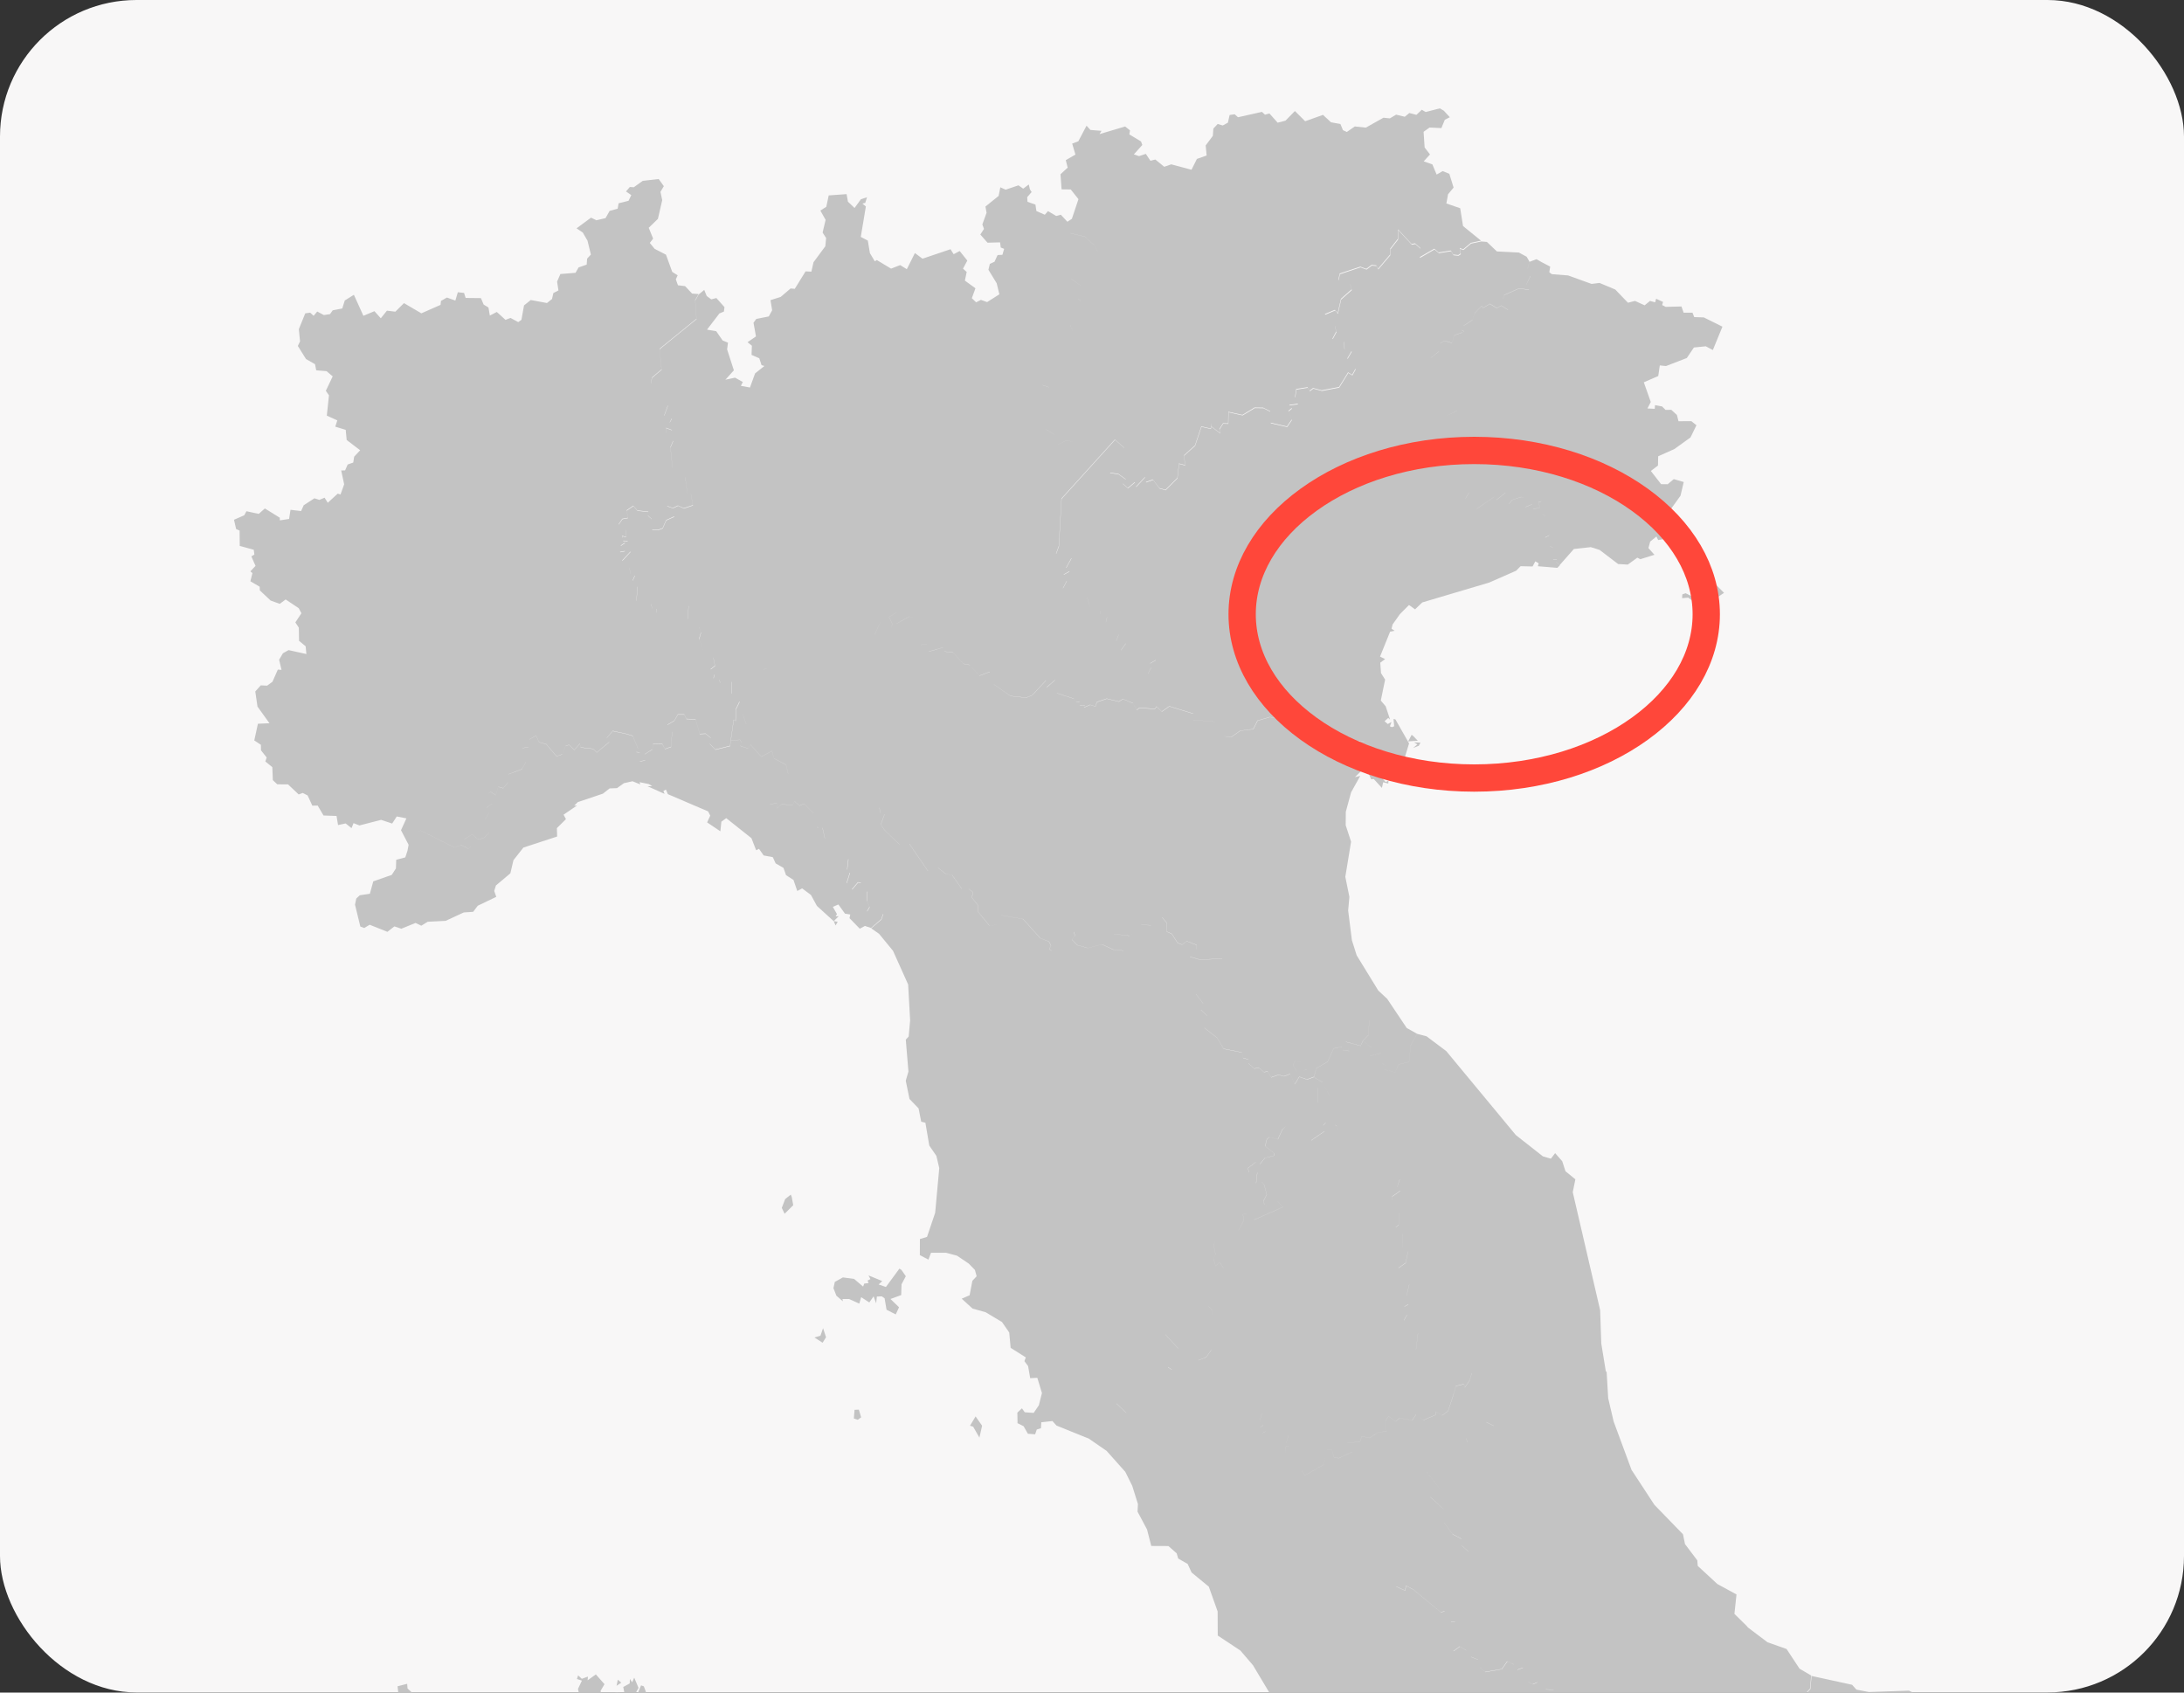 <svg width="80" height="62" viewBox="0 0 80 62" fill="none" xmlns="http://www.w3.org/2000/svg">
<rect x="0" y="0" width="80" height="62" fill="#333333" stroke="none"/>
<rect width="80" height="61.996" rx="5" fill="#F8F7F7"/>
<path d="M14.928 61.85L15.088 61.998L15.084 62.001H14.589L14.562 61.77L14.914 61.679L14.928 61.85ZM22.142 61.692L21.993 61.95L22.028 62.001H21.201L21.171 61.867L21.315 61.563L21.134 61.503L21.177 61.369L21.312 61.496L21.536 61.415L21.524 61.551L21.826 61.335L22.142 61.692ZM22.727 61.991L22.728 62.001H22.538L22.544 61.984L22.727 61.991ZM23.584 61.772L23.669 62.001H23.372L23.482 61.736L23.584 61.772ZM52.889 4.057L53.107 4.294L52.923 4.388L52.798 4.692L52.364 4.672L52.146 4.828L52.184 5.401L52.381 5.658L52.151 5.91L52.468 6.022L52.624 6.394L52.844 6.268L53.089 6.366L53.245 6.871L53.042 7.116L52.981 7.453L53.487 7.628L53.591 8.28L54.251 8.816L53.877 8.896L53.596 9.132L53.473 9.083L53.499 9.285L53.415 9.342L53.233 9.322L53.146 9.176L52.696 9.247L52.539 9.109L52.013 9.413L52.011 9.45L52.549 9.138L52.706 9.275L53.155 9.204L53.243 9.351L53.425 9.37L53.51 9.314L53.484 9.113L53.604 9.161L53.886 8.924L54.261 8.845L54.466 8.862L54.831 9.21L55.639 9.251L55.921 9.405L56.025 9.584L55.958 9.842L55.959 9.845L56.025 9.591L56.282 9.495L56.519 9.629L56.783 9.765L56.752 9.974L56.843 10.043L57.441 10.09L58.299 10.4L58.59 10.364L59.167 10.605L59.632 11.089L59.891 11.023L60.242 11.184L60.44 11.023L60.628 11.074L60.664 10.943L60.917 11.06L60.885 11.175L61.016 11.241L61.592 11.226L61.671 11.453H61.996L62.059 11.615L62.411 11.627L63.093 11.966L62.742 12.822L62.483 12.685L62.048 12.729L61.788 13.114L61.025 13.409L60.798 13.385L60.742 13.774L60.213 14.004L60.468 14.726L60.346 14.962L60.613 14.976L60.624 14.84L60.883 14.889L61.008 15.015L61.219 15.012L61.425 15.2L61.484 15.43L61.956 15.428L62.141 15.577L61.923 16.024L61.334 16.448L60.739 16.714L60.732 17.052L60.471 17.252L60.846 17.735L61.087 17.738L61.311 17.55L61.675 17.657L61.557 18.158L60.972 18.973L61.05 19.472L61.221 19.631L61.572 19.628L62.069 20.208L62.417 20.361L62.796 21.359L63.152 21.717L62.478 22.163L62.165 22.136L61.839 21.891L61.615 21.912L61.623 21.774L61.744 21.73L62.115 21.914L62.309 21.801L62.103 21.776L62.071 21.539L61.922 21.549L61.851 21.439L62.049 21.329L61.991 21.013L61.252 19.915L60.909 19.753L60.738 19.782L60.675 19.653L60.446 19.839L60.382 20.076L60.603 20.322L60.085 20.484L59.975 20.428L59.626 20.681L59.272 20.661L58.596 20.145L58.339 20.061L58.294 20.054L58.282 20.041L57.65 20.111L57.138 20.692L57.004 20.586V20.589L57.144 20.7L57.047 20.801L56.332 20.741L56.362 20.634L56.239 20.562L56.139 20.75L55.7 20.74L55.535 20.907L54.549 21.34L52.097 22.068L51.834 22.321L51.612 22.162L51.279 22.496L51.011 22.874L50.972 23.029L51.083 23.105L50.919 23.14L50.551 24.052L50.738 24.143L50.559 24.275L50.586 24.655L50.737 24.895L50.579 25.662L50.758 25.872L50.918 26.359L50.851 26.299L50.716 26.419L50.834 26.521L50.971 26.448L50.913 26.605L50.983 26.637L51.069 26.604L51.045 26.337L51.114 26.352L51.614 27.231L51.421 27.869L51.245 27.988L51.187 28.404L50.969 28.289L51.082 27.879L50.945 27.793L50.804 27.827L50.659 28.061L50.76 28.24L50.659 28.534L50.757 28.648L50.86 28.596L50.853 28.702L50.666 28.654L50.619 28.862L50.321 28.536L50.226 28.546L50.096 28.252L49.932 28.173L49.633 28.467L49.826 28.422L49.491 29.023L49.297 29.736L49.293 30.23L49.49 30.832L49.279 32.119L49.428 32.853L49.383 33.352L49.52 34.441L49.695 34.995L50.487 36.285L50.812 36.587L51.529 37.657L51.907 37.868L51.671 38.293L51.613 38.9L51.228 38.989L51.105 39.284L50.694 39.167V39.168L51.105 39.285L51.229 38.991L51.614 38.902L51.672 38.295L51.908 37.87L52.252 37.959L52.977 38.503L55.526 41.579L56.519 42.36L56.81 42.443L56.965 42.24L57.225 42.538L57.343 42.903L57.706 43.199L57.61 43.67L58.613 47.991L58.655 49.212L58.82 50.225L58.852 50.263L58.908 51.218L59.108 52.071L59.763 53.842L60.6 55.122L61.648 56.202L61.722 56.562L62.172 57.157L62.189 57.361L62.907 58.024L63.608 58.406L63.532 59.118L63.971 59.549L64.027 59.616L64.745 60.158L65.442 60.404L65.917 61.125L66.344 61.375L66.302 61.856L66.167 62.001H46.496L45.896 60.998L45.436 60.461L44.606 59.911L44.602 59.029L44.279 58.121L43.647 57.601L43.504 57.289L43.157 57.09L43.102 56.9L42.799 56.633L42.171 56.63L42.016 56.025L41.668 55.373L41.683 55.095L41.473 54.425L41.219 53.914L40.535 53.147L39.862 52.683L39.859 52.688L38.699 52.219L38.551 52.054L38.143 52.099L38.13 52.317L37.976 52.365L37.917 52.539L37.652 52.52L37.494 52.242L37.272 52.132L37.266 51.745L37.434 51.588L37.537 51.733L37.863 51.756L38.053 51.477L38.167 51.029L37.997 50.47L37.736 50.483L37.659 50.041L37.524 49.86L37.576 49.723L37.02 49.372L36.968 48.81L36.702 48.426L36.104 48.068L35.626 47.935L35.227 47.572L35.517 47.447L35.618 46.918L35.774 46.75L35.712 46.52L35.484 46.285L35.056 45.997L34.652 45.889L34.103 45.891L34.008 46.141L33.694 45.976L33.696 45.388L33.957 45.308L34.255 44.427L34.405 42.79L34.3 42.341L34.04 41.963L33.897 41.127L33.744 41.089L33.648 40.602L33.315 40.256L33.178 39.588L33.276 39.251L33.179 38.083L33.285 37.968L33.338 37.377L33.265 36.062L32.711 34.829L32.199 34.205L31.912 34.006L32.288 33.685L32.357 33.489L32.346 33.48L32.28 33.67L31.905 33.993L31.683 33.918L31.493 34.019L31.118 33.633L31.145 33.499L30.952 33.468L30.71 33.132L30.507 33.219L30.658 33.484L30.61 33.565L30.721 33.562L30.539 33.743L29.924 33.185L29.705 32.783L29.383 32.542L29.204 32.638L29.066 32.234L28.793 32.058L28.699 31.791L28.412 31.627L28.309 31.399L27.972 31.335L27.802 31.093L27.698 31.146L27.526 30.704L26.603 29.97L26.424 30.098L26.387 30.452L25.902 30.125L26.016 29.877L25.938 29.722L24.464 29.091L24.393 28.922L24.3 28.973L24.343 29.08L23.718 28.8L23.89 28.795L23.766 28.721L23.427 28.652L23.455 28.734L23.169 28.618L22.854 28.689L22.601 28.87L22.331 28.88L22.086 29.072L21.165 29.382L21.032 29.512L21.136 29.507L20.644 29.842L20.731 30.006L20.399 30.335L20.408 30.642L19.171 31.048L18.808 31.509L18.695 31.99L18.166 32.435L18.103 32.637L18.179 32.852L17.5 33.178L17.332 33.401L16.989 33.423L16.325 33.731L15.667 33.765L15.432 33.909L15.221 33.808L14.7 34.02L14.446 33.935L14.191 34.134L13.541 33.874L13.341 33.994L13.199 33.94L13.004 33.138L13.05 32.915L13.179 32.794L13.548 32.739L13.673 32.285L14.35 32.048L14.503 31.81L14.513 31.495L14.846 31.407L14.927 31.161L14.967 30.945L14.689 30.411L14.887 29.977L14.533 29.908L14.365 30.167L13.959 30.032L13.166 30.237L12.951 30.152L12.876 30.335L12.661 30.163L12.383 30.223L12.327 29.889L11.85 29.872L11.637 29.509L11.441 29.512L11.269 29.139L11.09 29.046L10.941 29.101L10.55 28.732L10.156 28.73L9.994 28.577L9.975 28.101L9.719 27.893L9.768 27.747L9.56 27.484L9.557 27.283L9.314 27.122L9.448 26.511L9.871 26.493L9.432 25.883L9.351 25.329L9.552 25.105L9.785 25.116L9.98 24.974L10.177 24.528L10.312 24.538L10.224 24.166L10.364 23.929L10.571 23.814L11.223 23.958L11.196 23.674L10.954 23.474L10.946 22.991L10.819 22.799L11.041 22.464L10.942 22.278L10.464 21.959L10.248 22.119L9.914 21.999L9.517 21.626L9.513 21.493L9.172 21.292L9.247 20.993L9.171 20.93L9.36 20.729L9.207 20.38L9.318 20.314L9.295 20.138L8.782 19.997L8.776 19.436L8.649 19.378L8.571 19.039L8.946 18.876L9.027 18.727L9.478 18.824L9.702 18.625L10.25 18.965L10.249 19.061L10.589 19.01L10.641 18.675L11.03 18.72L11.124 18.509L11.517 18.253L11.698 18.311L11.89 18.231L12.006 18.417L12.371 18.082L12.473 18.113L12.607 17.741L12.498 17.234L12.642 17.23L12.735 17.015L12.94 16.943L12.973 16.729L13.192 16.493L12.699 16.117L12.664 15.746L12.281 15.629L12.356 15.398L11.971 15.225L12.05 14.481L11.935 14.315L12.187 13.787L11.961 13.596L11.583 13.565L11.54 13.341L11.209 13.152L10.91 12.672L10.99 12.505L10.946 12.058L11.182 11.477L11.361 11.453L11.489 11.568L11.62 11.411L11.864 11.541L12.089 11.506L12.187 11.367L12.537 11.3L12.629 11.007L12.963 10.798L13.311 11.568L13.715 11.399L13.949 11.659L14.174 11.379L14.481 11.417L14.798 11.104L15.435 11.477L16.137 11.168L16.153 11.023L16.37 10.899L16.68 11.01L16.77 10.705L16.999 10.73L17.056 10.914L17.617 10.92L17.716 11.156L17.893 11.264L17.943 11.56L18.198 11.427L18.517 11.717L18.7 11.646L18.982 11.799L19.1 11.716L19.195 11.188L19.441 10.99L20.035 11.1L20.22 10.953L20.27 10.734L20.456 10.639L20.406 10.316L20.527 10.038L21.082 9.993L21.193 9.797L21.49 9.693L21.506 9.474L21.644 9.324L21.52 8.815L21.348 8.519L21.12 8.364L21.649 7.973L21.847 8.068L22.181 7.99L22.33 7.726L22.625 7.644L22.659 7.447L23.023 7.355L23.124 7.147L22.93 7.013L23.07 6.85L23.216 6.859L23.544 6.624L24.128 6.557L24.316 6.82L24.193 7.028L24.257 7.332L24.1 8.016L23.763 8.345L23.924 8.741L23.803 8.898L23.979 9.115L24.395 9.329L24.624 9.96L24.823 10.085L24.755 10.232L24.834 10.45L25.095 10.481L25.351 10.753L25.59 10.771L25.464 10.991L25.509 11.678L24.158 12.777L24.232 13.529L23.882 13.826L23.841 14.044L23.843 14.054L23.886 13.842L24.236 13.545L24.161 12.794L25.512 11.694L25.467 11.008L25.593 10.787L25.796 10.62L25.887 10.843L26.054 10.966L26.241 10.917L26.538 11.251L26.517 11.413L26.352 11.482L25.898 12.075L26.235 12.132L26.47 12.472L26.666 12.552L26.634 12.798L26.882 13.565L26.572 13.909L26.925 13.834L27.21 13.994L27.138 14.133L27.471 14.195L27.659 13.678L28 13.406L27.896 13.376L27.813 13.124L27.529 13L27.542 12.664L27.382 12.535L27.691 12.324L27.601 11.822L27.702 11.683L28.161 11.591L28.284 11.366L28.223 10.995L28.597 10.876L28.959 10.567L29.113 10.58L29.508 9.94L29.721 9.951L29.799 9.606L30.231 9.021L30.261 8.719L30.132 8.519L30.242 8.054L30.05 7.713L30.267 7.576L30.356 7.158L31.011 7.111L31.06 7.387L31.302 7.619L31.536 7.297L31.759 7.226L31.693 7.434L31.589 7.456L31.717 7.563L31.53 8.678L31.788 8.812L31.865 9.272L32.044 9.571L32.118 9.526L32.639 9.84L32.974 9.711L33.217 9.861L33.513 9.269L33.792 9.476L34.818 9.129L34.932 9.311L35.154 9.195L35.433 9.545L35.275 9.841L35.41 9.962L35.344 10.279L35.731 10.56L35.598 10.923L35.756 11.074L35.93 10.985L36.158 11.065L36.607 10.781L36.508 10.375L36.206 9.882L36.258 9.666L36.428 9.589L36.542 9.342L36.718 9.334L36.782 9.116L36.657 9.067L36.633 8.878L36.173 8.89L35.909 8.591L36.043 8.386L35.984 8.22L36.138 7.794L36.097 7.565L36.58 7.176L36.642 6.861L36.837 6.948L37.306 6.789L37.48 6.911L37.684 6.758L37.726 6.938L37.789 7.033L37.626 7.224L37.638 7.393L37.928 7.494L37.963 7.73L38.271 7.866L38.388 7.733L38.689 7.911L38.858 7.865L39.1 8.124L39.156 8.345L39.1 8.122L39.263 8.015L39.504 7.295L39.221 6.94L38.886 6.936L38.846 6.384L39.109 6.14L39.04 5.867L39.393 5.662L39.274 5.26L39.499 5.176L39.8 4.604L39.941 4.76L40.348 4.793L40.275 4.913L41.214 4.633L41.392 4.775L41.368 4.923L41.796 5.182L41.843 5.31L41.533 5.656L41.721 5.719L41.972 5.636L42.14 5.889L42.32 5.843L42.645 6.109L42.903 6.02L43.645 6.218L43.843 5.821L44.199 5.696L44.164 5.327L44.426 4.977L44.446 4.71L44.604 4.541L44.789 4.596L44.978 4.494L45.041 4.212L45.228 4.186L45.347 4.295L46.226 4.098L46.336 4.201L46.5 4.156L46.8 4.494L47.087 4.42L47.433 4.067L47.808 4.441L48.461 4.208L48.756 4.48L49.099 4.542L49.193 4.769L49.335 4.834L49.627 4.632L50.03 4.675L50.676 4.312L50.91 4.336L51.14 4.2L51.457 4.277L51.625 4.139L51.883 4.207L52.08 4.021L52.224 4.103L52.742 3.969L52.889 4.057ZM67.843 61.715L68 61.892L68.456 61.98L69.924 61.93L70.079 62.001H66.195L66.316 61.872L66.358 61.391L67.843 61.715ZM23.389 61.829L23.302 61.987L22.867 61.989L22.83 61.796L23.067 61.665L23.073 61.501L23.156 61.625L23.232 61.453L23.389 61.829ZM56.631 61.888L56.912 61.902L56.908 61.895L56.622 61.88L56.508 61.785L56.631 61.888ZM22.757 61.638L22.584 61.752L22.631 61.527L22.757 61.638ZM55.973 61.613L56.156 61.701L56.315 61.627L56.308 61.621L56.145 61.693L55.971 61.609L55.973 61.613ZM55.008 61.136L54.396 61.243L54.212 61.081L54.213 61.084L54.405 61.252L55.016 61.144L55.217 60.862L55.454 60.97L55.451 60.965L55.206 60.855L55.008 61.136ZM55.582 61.159L55.588 61.169L55.788 61.094L55.785 61.084L55.582 61.159ZM53.891 60.699L54.139 60.8L54.138 60.794L53.885 60.69L53.891 60.699ZM53.244 60.472L53.246 60.485L53.476 60.317L53.709 60.457L53.703 60.449L53.469 60.309L53.244 60.472ZM51.468 58.258L51.142 58.112L51.146 58.122L51.475 58.269L51.506 58.088L51.782 58.238L52.782 59.062L52.919 59.028L53.153 59.404L53.3 59.399L53.297 59.391L53.147 59.395L52.913 59.019L52.775 59.053L51.775 58.227L51.499 58.078L51.468 58.258ZM46.568 58.587L46.539 58.594L46.541 58.595L46.571 58.588L46.572 58.579L46.568 58.587ZM46.496 58.582L46.503 58.58H46.495L46.496 58.582ZM53.55 56.625L53.79 56.836H53.796L53.549 56.618L53.55 56.625ZM52.898 55.777L53.213 56.205L53.538 56.377V56.37L53.208 56.194L52.897 55.773L52.898 55.777ZM52.394 54.84L52.872 55.277V55.273L52.397 54.837L52.394 54.84ZM52.256 53.911L52.738 54.535H52.739L52.256 53.91V53.911ZM48.491 53.648L47.795 54.043L47.692 53.878V53.88L47.795 54.045L48.491 53.65L48.608 53.089L48.781 53.103L48.868 53.395L49.043 53.414L49.516 53.193L49.514 53.19L49.042 53.411L48.869 53.392L48.781 53.102L48.608 53.088L48.491 53.648ZM47.107 52.977L47.06 53.277L47.109 52.978L47.212 52.96L47.211 52.959L47.107 52.977ZM53.833 50.56L53.659 50.817L53.621 50.696L53.328 50.768L53.248 51.054L53.042 51.688L52.822 51.845L52.603 51.716L52.579 51.828L52.138 52.018L51.866 51.815L51.73 52.022L51.264 51.944L51.13 52.068L50.862 51.879L50.753 52.037L50.786 52.423L50.471 52.475L50.169 52.671L49.877 52.611L49.823 52.802L49.363 52.862L49.364 52.864L49.824 52.805L49.878 52.614L50.17 52.674L50.471 52.477L50.787 52.426L50.754 52.04L50.863 51.882L51.132 52.071L51.268 51.947L51.734 52.025L51.87 51.818L52.142 52.022L52.583 51.832L52.607 51.72L52.826 51.849L53.046 51.691L53.25 51.062H53.249L53.329 50.776L53.622 50.705L53.66 50.826L53.834 50.569L53.91 50.31L53.908 50.302L53.833 50.56ZM47.119 52.843L47.12 52.844L47.197 52.579L47.195 52.578L47.119 52.843ZM53.757 52.833L53.76 52.831L53.702 52.688L53.699 52.688L53.757 52.833ZM35.974 52.225L35.876 52.66L35.647 52.261L35.532 52.224L35.736 51.885L35.974 52.225ZM46.243 52.491H46.249L46.353 52.442L46.35 52.44L46.243 52.491ZM46.151 52.289L46.153 52.29L46.274 52.211L46.271 52.208L46.151 52.289ZM54.447 52.099L54.71 52.23L54.713 52.225L54.441 52.089L54.447 52.099ZM46.143 52.062L46.144 52.062L46.218 51.784L46.216 51.782L46.143 52.062ZM31.544 51.918L31.419 52.008L31.277 51.96L31.302 51.643L31.46 51.636L31.544 51.918ZM40.899 51.42L41.252 51.754L41.253 51.748L40.903 51.415L40.899 51.42ZM42.784 50.085L42.919 50.174L42.92 50.166L42.783 50.074L42.784 50.085ZM44.181 49.714L43.892 49.824L43.894 49.829L44.183 49.72L44.372 49.453L44.368 49.449L44.181 49.714ZM51.868 49.427L51.871 49.424L51.941 48.845L51.938 48.844L51.868 49.427ZM42.683 48.885L43.154 49.393L43.157 49.389L42.685 48.881L42.683 48.885ZM30.258 48.984L30.132 49.185L29.834 48.994L30.054 48.928L30.149 48.652L30.258 48.984ZM51.423 48.365L51.428 48.369L51.538 48.17L51.535 48.161L51.423 48.365ZM44.261 47.849L44.4 47.982L44.383 48.247L44.401 47.98L44.261 47.846V47.849ZM33.02 46.517L33.18 46.75L33.023 47.044L33.011 47.44L32.618 47.583L32.932 47.886L32.812 48.148L32.474 47.977L32.403 47.558L32.3 47.486L32.12 47.494L32.093 47.74L31.999 47.486L31.843 47.71L31.545 47.517L31.476 47.752L31.101 47.584L30.859 47.585L30.875 47.667L30.638 47.465L30.529 47.187L30.579 46.958L30.874 46.793L31.285 46.847L31.616 47.129L31.658 47.018L31.818 47L31.779 46.909L31.883 46.855L31.813 46.719L32.316 46.926L32.185 47.051L32.451 47.143L32.945 46.471L33.02 46.517ZM51.444 47.855L51.446 47.863L51.585 47.788L51.583 47.778L51.444 47.855ZM51.522 47.454L51.523 47.463L51.62 47.065L51.618 47.055L51.522 47.454ZM44.452 45.58L44.524 45.956L44.45 46.127L44.529 46.373L44.673 46.238L44.825 46.463L44.826 46.462L44.674 46.235L44.529 46.37L44.452 46.124L44.526 45.953L44.454 45.579L44.524 45.447L44.452 45.58ZM51.49 46.256L51.223 46.446L51.225 46.454L51.492 46.266L51.576 45.845L51.572 45.842L51.49 46.256ZM51.389 45.704L51.39 45.705L51.371 45.2L51.369 45.198L51.389 45.704ZM45.523 44.486L45.566 44.691L45.363 45.067H45.365L45.569 44.691L45.526 44.487L45.651 44.453L45.649 44.451L45.523 44.486ZM51.233 44.865L51.129 44.953L51.133 44.958L51.234 44.874L51.244 44.441L51.241 44.438L51.233 44.865ZM46.799 44.002L46.989 44.217L45.938 44.679L45.942 44.682L46.993 44.219L46.8 44.001L46.799 44.002ZM29.001 43.844L29.056 44.148L28.74 44.461L28.637 44.246L28.761 43.922L28.967 43.76L29.001 43.844ZM46.305 43.399L46.4 43.756L46.277 43.992L46.315 44.133L46.617 44.305L46.319 44.135L46.283 43.995L46.405 43.759L46.31 43.401L46.23 43.3H46.227L46.305 43.399ZM50.993 43.826L50.981 43.95L50.983 43.954L50.994 43.836L51.291 43.629L51.285 43.621L50.993 43.826ZM51.178 43.477L51.18 43.48L51.277 43.201L51.272 43.199L51.178 43.477ZM46.008 43.345L46.014 43.343L46.057 42.957L46.05 42.956L46.008 43.345ZM45.713 42.785L45.738 42.938H45.744L45.719 42.788L46.003 42.572L45.997 42.569L45.713 42.785ZM46.972 41.372L46.804 41.732L46.494 41.657L46.402 41.727L46.339 41.98L46.681 42.254L46.655 42.333L46.329 42.418L46.146 42.642L46.153 42.645L46.336 42.42L46.662 42.336L46.688 42.257L46.346 41.982L46.409 41.73L46.501 41.66L46.811 41.735L46.979 41.374L47.1 41.25L46.972 41.372ZM48.471 41.219L48.508 41.44L48.028 41.769L48.033 41.775L48.51 41.449L48.472 41.228L48.562 41.126L48.553 41.125L48.471 41.219ZM48.981 41.369L48.984 41.371L48.994 41.353L48.981 41.369ZM48.914 41.215L48.988 41.265L48.919 41.209L48.914 41.215ZM48.26 39.857L48.265 40.395H48.268L48.263 39.846L48.26 39.857ZM48.852 38.405L48.631 38.889L48.211 39.137L48.133 39.448L48.129 39.443L47.874 39.537L47.59 39.438L47.428 39.707L47.256 39.336L47.031 39.421L46.832 39.366L46.564 39.459L46.433 39.249L46.295 39.266L46.105 39.102L45.943 39.14L45.733 38.951L45.734 38.959L45.946 39.148L46.108 39.11L46.298 39.274L46.436 39.259L46.567 39.468L46.835 39.375L47.035 39.43L47.26 39.345L47.431 39.717L47.594 39.447L47.879 39.548L48.135 39.454L48.156 39.477L48.446 39.65L48.702 40.142L48.704 40.143L48.442 39.643L48.152 39.47L48.136 39.452L48.213 39.14L48.633 38.893L48.854 38.408L49.155 38.337V38.334L48.852 38.405ZM47.365 39.025L47.527 39.288V39.287L47.367 39.025L47.43 38.868L47.763 38.922L47.429 38.867L47.365 39.025ZM47.641 39.249L47.865 39.173L47.864 39.171L47.641 39.249ZM50.636 38.958L50.742 39.02H50.743L50.636 38.956L50.636 38.958ZM44.118 37.654L44.588 38.025L44.822 38.422L45.489 38.556L45.535 38.757L45.723 38.812V38.804L45.534 38.748L45.487 38.548L44.822 38.414L44.588 38.019L44.119 37.648L44.118 37.654ZM50.176 38.679V38.681L50.592 38.576V38.574L50.176 38.679ZM50.121 37.918L49.923 38.12L49.838 38.308L49.299 38.16L49.3 38.167H49.3L49.419 38.498L49.187 38.461L49.188 38.465L49.421 38.502L49.3 38.167L49.84 38.313L49.926 38.126L50.221 38.368L50.222 38.367L49.925 38.124L50.123 37.922L50.159 37.367H50.157L50.121 37.918ZM43.989 36.996L44.221 37.211L44.223 37.207L43.991 36.99L43.989 36.996ZM43.806 36.413L44.07 36.761L44.072 36.758L43.807 36.408L43.806 36.413ZM43.583 35.047L43.957 35.158L44.765 35.119L44.767 35.112L43.957 35.151L43.588 35.041L43.583 35.047ZM36.68 33.526L37.475 33.669L38.1 34.366L38.417 34.491L38.495 34.64L38.428 34.77L38.516 34.829L38.52 34.825L38.434 34.768L38.501 34.636L38.424 34.488L38.107 34.365L37.481 33.667L36.683 33.524L36.68 33.526ZM39.335 34.142L39.373 34.282L39.261 34.42L39.459 34.622L39.848 34.73L40.361 34.593L40.785 34.791L41.154 34.824L41.153 34.819L40.791 34.787L40.366 34.589L39.854 34.727L39.465 34.619L39.266 34.417L39.379 34.278L39.342 34.137L39.335 34.142ZM42.567 33.601L42.731 33.807L42.733 34.128L42.925 34.215L43.131 34.54L43.3 34.605L43.469 34.481L43.831 34.617L43.836 34.768L43.839 34.766L43.834 34.61L43.471 34.475L43.301 34.598L43.135 34.533L42.929 34.208L42.738 34.122L42.737 33.802L42.572 33.598L42.567 33.601ZM41.377 34.277L40.8 34.21L40.799 34.213L41.372 34.281L41.609 34.12L41.377 34.277ZM35.636 32.681L35.598 32.881L35.813 33.152V33.384L36.238 33.905L36.487 33.881V33.88L36.244 33.904L35.819 33.384V33.152L35.604 32.881L35.642 32.68L35.481 32.556H35.475L35.636 32.681ZM30.686 33.765L30.607 33.9L30.54 33.742L30.686 33.765ZM41.8 33.878L42.161 33.895L42.165 33.891L41.803 33.874L41.8 33.878ZM31.745 32.995L31.849 33.219L31.752 33.387L31.778 33.369L31.858 33.233L31.754 33.01L31.778 32.661L31.767 32.659L31.745 32.995ZM31.201 32.578L31.221 32.58L31.432 32.333L31.542 32.341L31.523 32.323L31.423 32.316L31.201 32.578ZM34.356 31.785L34.643 32.013L34.872 32.052L35.229 32.56L35.234 32.56L34.878 32.052L34.649 32.012L34.361 31.784L34.356 31.785ZM31.006 32.352L31.023 32.341L31.137 31.98L31.126 31.966L31.006 32.352ZM33.987 31.905L33.991 31.903L33.315 30.912H33.309L33.987 31.905ZM31.027 31.844L31.036 31.855L31.08 31.482L31.068 31.476L31.027 31.844ZM15.221 30.495L15.41 30.425L16.639 31.045L16.894 30.954L17.161 31.098L17.162 31.095L16.895 30.951L16.641 31.043L15.411 30.424L15.221 30.495ZM17.172 31.084L17.24 31.001L17.239 30.999L17.172 31.084ZM32.263 30.198L32.397 30.407L32.947 30.932L32.951 30.931L32.403 30.408L32.268 30.2L32.403 29.829L32.398 29.827L32.263 30.198ZM17.715 30.702L17.5 30.742L17.302 30.56L17.005 30.739L17.008 30.741L17.302 30.562L17.5 30.745L17.715 30.705L17.918 30.507V30.503L17.715 30.702ZM30.212 30.708L30.218 30.715L30.133 30.326L30.126 30.325L30.212 30.708ZM29.928 30.304L29.929 30.308H29.999L29.937 30.3L29.928 30.304ZM29.033 29.483L28.628 29.461L28.468 29.605L28.456 29.429L28.212 29.448L28.21 29.453L28.456 29.433L28.467 29.609L28.627 29.466L29.032 29.487L29.104 29.355L29.289 29.514L29.454 29.442L29.799 29.792L29.925 30.296L29.798 29.788L29.454 29.438L29.288 29.509L29.105 29.351L29.033 29.483ZM17.772 30.001L17.773 30.002L17.915 29.771L17.914 29.77L17.772 30.001ZM32.252 29.771L32.257 29.773L32.213 29.584L32.208 29.581L32.252 29.771ZM17.817 29.588L17.818 29.59L18.022 29.44L18.02 29.439L17.817 29.588ZM18.433 28.869L18.252 28.817L18.16 29.129L17.965 29.002L17.892 29.071L17.891 29.073L17.964 29.006L18.16 29.133L18.251 28.823L18.432 28.875L18.609 28.662V28.657L18.433 28.869ZM19.117 28.173L18.621 28.359L18.62 28.364L19.116 28.181L19.266 27.915L19.265 27.911L19.117 28.173ZM27.404 27.417L27.111 27.319L27.109 27.323L27.403 27.421L27.49 27.277L27.887 27.72L28.276 27.512L28.352 27.782L28.792 28.016L28.868 28.339L28.87 28.335L28.793 28.012L28.352 27.778L28.277 27.508L27.887 27.715L27.491 27.273L27.404 27.417ZM50.011 28.086L50.276 28.201V28.197L50.008 28.082L50.011 28.086ZM23.44 27.888V27.898L23.633 27.858L23.632 27.848L23.44 27.888ZM19.387 27.087L19.386 27.092L19.636 26.946L19.743 27.191L20.005 27.26L20.389 27.709L20.593 27.635L20.722 27.326L20.847 27.288L21.036 27.475L21.237 27.25L21.268 27.383L21.731 27.436L21.858 27.568L22.319 27.186L22.314 27.18L21.858 27.56L21.731 27.428L21.267 27.374L21.237 27.241L21.036 27.466L20.847 27.281L20.724 27.318L20.596 27.627L20.391 27.702L20.006 27.253L19.744 27.185L19.637 26.94L19.387 27.087ZM24.582 27.352L24.357 27.434L24.259 27.241L23.924 27.234L23.896 27.449L23.614 27.624V27.632L23.895 27.46L23.925 27.245L24.259 27.253L24.36 27.444L24.584 27.364L24.623 26.814L24.619 26.809L24.582 27.352ZM23.309 27.555L23.432 27.566V27.559L23.314 27.544L23.309 27.555ZM26.951 25.977L26.941 26.401L26.874 26.363L26.766 27.105L26.743 27.317L26.204 27.454L26.002 27.245L26.001 27.254L26.208 27.467L26.746 27.332L26.77 27.117L27.104 27.104L27.175 27.206L27.177 27.204L27.106 27.1L26.772 27.113L26.88 26.371L26.946 26.41H26.95L26.96 25.989L27.095 25.712L27.084 25.7L26.951 25.977ZM22.225 27.026L22.228 27.031L22.445 26.782L22.952 26.891L23.179 26.961L23.369 27.422L23.371 27.419L23.178 26.95L22.951 26.881L22.445 26.771L22.225 27.026ZM19.142 27.4L19.143 27.405L19.349 27.371V27.364L19.142 27.4ZM52.031 27.203L51.971 27.317L51.761 27.4L51.919 27.268L51.798 27.193L52.031 27.203ZM49.576 27.287L49.275 27.216L49.279 27.223L49.585 27.295L49.823 27.139L49.972 27.16L49.969 27.154L49.814 27.132L49.576 27.287ZM48.946 27.15L48.952 27.16L49.181 27.052L49.178 27.044L48.946 27.15ZM51.782 26.975L51.933 27.133L51.581 27.157L51.709 26.916L51.782 26.975ZM24.701 26.394L24.448 26.543L24.454 26.553L24.702 26.406L24.831 26.178L25.067 26.179L25.148 26.344L25.481 26.357L25.636 26.894L25.849 26.883L26.036 27.035L26.038 27.026L25.846 26.87L25.634 26.881L25.479 26.345L25.146 26.331L25.065 26.166H24.828L24.701 26.394ZM46.059 26.396L45.904 26.704L45.426 26.765L45.096 26.997L44.915 26.987L44.823 26.939L44.824 26.94L44.921 26.993L45.101 27.003L45.434 26.77L45.912 26.711L46.067 26.403L46.517 26.27L47.417 26.42L47.752 26.355L48.683 26.657L48.681 26.652L47.742 26.348L47.409 26.413L46.51 26.263L46.059 26.396ZM27.202 26.14L27.332 26.526L27.334 26.525L27.202 26.135V26.14ZM43.7 26.37L44.525 26.441L44.521 26.439L43.7 26.367V26.37ZM40.178 25.711L40.12 25.875L39.93 25.814L39.712 25.906L39.706 25.92L39.935 25.821L40.125 25.883L40.183 25.721L40.543 25.599L40.985 25.705L41.136 25.61L41.504 25.763L41.644 26.016L41.738 25.934L42.303 25.975L42.37 25.886L42.559 26.072L42.835 25.877L43.702 26.146H43.703L43.702 26.136L42.831 25.866L42.555 26.061L42.366 25.875L42.3 25.963L41.733 25.922L41.64 26.005L41.499 25.753L41.132 25.602L40.981 25.695L40.538 25.589L40.178 25.711ZM39.55 25.835L39.738 25.839L39.742 25.832L39.55 25.827V25.835ZM38.718 25.394L39.336 25.596L39.425 25.727L39.55 25.724L39.551 25.716L39.421 25.72L39.331 25.588L38.717 25.388L38.718 25.394ZM37.808 25.464L37.581 25.554L37.011 25.491L36.405 25.066L36.407 25.071L37.014 25.498L37.585 25.561L37.811 25.47L38.309 24.936L38.308 24.926L37.808 25.464ZM26.793 24.98L26.795 25.404L26.804 25.415L26.802 24.979L26.793 24.98ZM38.341 25.168L38.343 25.179L38.643 24.92L38.642 24.91L38.341 25.168ZM26.384 25.016L26.389 25.015L26.347 24.903L26.341 24.901L26.384 25.016ZM26.132 24.841L26.141 24.843L26.177 24.72L26.169 24.708L26.132 24.841ZM34.593 23.866L34.914 23.907L35.293 24.319L35.522 24.36L35.879 24.754L36.258 24.613L36.257 24.606L35.875 24.748L35.518 24.354L35.289 24.312L34.91 23.9L34.592 23.861L34.593 23.866ZM42.047 24.676L42.05 24.678L42.168 24.462L42.166 24.455L42.047 24.676ZM27.975 24.52L27.977 24.523L28.088 24.481L28.087 24.48L27.975 24.52ZM26.186 24.383L26.029 24.51L26.038 24.521L26.194 24.396L26.134 24.092L26.129 24.091L26.186 24.383ZM42.131 24.296L42.133 24.305L42.337 24.185L42.328 24.18L42.131 24.296ZM34.023 23.867L34.025 23.873L34.535 23.719L34.534 23.715L34.023 23.867ZM41.058 23.819L41.062 23.823L41.239 23.575L41.234 23.57L41.058 23.819ZM25.675 23.164L25.602 23.411L25.768 23.817L25.769 23.819L25.609 23.426L25.681 23.179L25.605 22.974L25.602 22.97L25.675 23.164ZM33.726 23.616V23.619L33.945 23.602V23.6L33.726 23.616ZM40.886 23.477L40.89 23.477L40.979 23.245L40.977 23.24L40.886 23.477ZM32.041 23.24L32.042 23.244L32.245 22.797H32.244L32.041 23.24ZM32.56 22.602L32.688 22.859L32.636 23.024L32.501 23.061L32.502 23.061L32.636 23.024L32.691 22.859L32.563 22.602L32.852 22.43L32.851 22.429L32.56 22.602ZM32.844 22.842L32.843 22.846L33.305 22.587L33.428 22.619V22.618L33.303 22.585L32.844 22.842ZM40.508 22.787L40.511 22.789L40.553 22.609L40.549 22.607L40.508 22.787ZM25.192 22.662L25.197 22.672L25.225 22.203L25.22 22.202L25.192 22.662ZM40.298 22.489L40.3 22.49V22.398L40.297 22.395L40.298 22.489ZM24.05 22.439L24.054 22.439L24.053 22.304L24.047 22.303L24.05 22.439ZM23.854 22.132L23.883 22.286H23.886L23.858 22.124L23.854 22.132ZM39.93 22.243H39.931L39.825 21.885L39.822 21.882L39.93 22.243ZM23.312 22.002L23.318 22.007L23.354 21.497L23.347 21.488L23.312 22.002ZM38.934 21.543L38.942 21.546L39.077 21.293L39.072 21.283L38.934 21.543ZM23.171 21.261L23.179 21.271L23.258 21.094L23.247 21.089L23.171 21.261ZM38.964 21.04L38.969 21.052L39.176 20.941L39.165 20.929L38.964 21.04ZM23.097 21.009L23.1 21.01L23.052 20.793L23.049 20.791L23.097 21.009ZM39.05 20.795L39.058 20.803L39.25 20.457L39.24 20.45L39.05 20.795ZM23.084 20.215L22.792 20.527L22.849 20.683L22.799 20.544L23.112 20.208L23.084 20.215ZM56.891 20.499L57.024 20.502L57.028 20.494L56.893 20.49L56.891 20.499ZM38.88 18.261L38.783 20L38.681 20.28L38.691 20.283L38.79 20.016L38.886 18.276L40.844 16.114L41.178 16.403L41.184 16.4L40.838 16.099L38.88 18.261ZM22.71 20.216L22.723 20.23L22.896 20.196L22.884 20.181L22.71 20.216ZM56.779 20.014L56.879 20.057L56.882 20.054L56.778 20.009L56.779 20.014ZM22.736 19.981L22.747 19.995L22.896 19.895L22.884 19.883L22.736 19.981ZM22.836 19.822L23.009 19.826L22.974 19.809L22.819 19.805L22.836 19.822ZM22.928 19.666L22.79 19.625L22.783 19.696L22.79 19.699L22.797 19.642L22.933 19.682L22.927 19.417L22.923 19.413L22.928 19.666ZM56.608 19.679L56.601 19.694L56.75 19.613V19.605L56.608 19.679ZM24.398 19.051L24.271 19.345L24.1 19.406L23.891 19.39L23.892 19.406L24.106 19.423L24.277 19.36L24.404 19.066L24.701 18.934L24.69 18.918L24.398 19.051ZM22.952 18.691L22.999 18.967L22.793 19.003L22.657 19.205L22.667 19.212L22.8 19.02L23.004 18.982L22.957 18.708L23.203 18.54L23.35 18.712L23.745 18.756L23.748 18.741L23.346 18.695L23.197 18.523L22.952 18.691ZM23.732 18.89L23.872 19.017V19.007L23.733 18.88L23.732 18.89ZM56.5 18.835L56.6 18.898L56.603 18.898L56.5 18.833V18.835ZM56.363 18.385L56.397 18.602L56.165 18.64L56.167 18.645L56.4 18.605L56.367 18.391L56.455 18.368L56.454 18.363L56.363 18.385ZM54.096 18.635V18.639L54.73 18.202L54.729 18.2L54.096 18.635ZM25.378 18.503L25.048 18.613L24.831 18.516L24.644 18.606L24.434 18.53L24.447 18.549L24.651 18.621L24.837 18.53L25.052 18.629L25.383 18.519L25.31 18.091L25.307 18.09L25.378 18.503ZM55.878 18.573L55.882 18.578L56.118 18.476L56.117 18.471L55.878 18.573ZM55.379 18.315L55.277 18.452L55.28 18.457L55.383 18.317L55.718 18.208L55.803 18.23L55.804 18.229L55.715 18.204L55.379 18.315ZM54.812 18.311L54.815 18.315L55.144 18.054L55.141 18.051L54.812 18.311ZM53.678 18.26L53.681 18.262L53.813 18.046L53.81 18.044L53.678 18.26ZM25.177 18.064H25.178L25.102 17.485L25.098 17.482L25.177 18.064ZM44.347 15.697L44.004 15.617L43.771 16.314L43.371 16.676L43.405 17.033L43.186 16.977L43.126 17.505L42.691 17.941L42.467 17.876L42.229 17.564L41.976 17.654L41.981 17.674L42.236 17.582L42.472 17.893L42.698 17.959L43.132 17.523L43.192 16.994L43.412 17.051L43.378 16.691L43.778 16.331L44.011 15.635L44.355 15.715L44.368 15.615L44.367 15.614L44.375 15.499L44.347 15.697ZM41.614 17.822L41.566 17.659L41.313 17.873L41.132 17.714L41.127 17.722L41.32 17.89L41.571 17.677L41.619 17.841L41.941 17.495L41.937 17.476L41.614 17.822ZM40.66 17.327L40.972 17.377L41.231 17.561L41.239 17.552L40.967 17.359L40.671 17.312L40.66 17.327ZM24.555 16.382L24.633 17.128L24.636 17.13L24.56 16.398L24.662 16.157L24.654 16.148L24.555 16.382ZM38.716 16.29L39.053 16.144L39.339 16.177L39.053 16.142L38.716 16.29ZM38.317 15.732L38.617 15.919L38.618 15.918L38.317 15.729V15.732ZM45.51 15.197L44.995 15.084L44.986 15.508L44.798 15.503L44.666 15.712L44.694 15.864L44.375 15.62V15.632L44.702 15.882L44.674 15.731L44.805 15.521L44.994 15.526L45.004 15.104L45.518 15.218L45.963 14.949L46.278 14.954L46.527 15.079V15.062L46.269 14.932L45.954 14.927L45.51 15.197ZM24.416 15.861L24.419 15.865L24.402 15.685L24.614 15.764L24.61 15.749L24.397 15.669L24.416 15.861ZM47.194 15.048L47.313 15.368L47.141 15.62L46.55 15.484L46.551 15.506L47.15 15.643L47.322 15.39L47.203 15.07L47.326 14.97L47.31 14.95L47.194 15.048ZM24.535 15.462L24.538 15.476L24.613 15.34L24.602 15.336L24.535 15.462ZM52.917 15.266L52.915 15.267L53.375 15.046V15.043L52.917 15.266ZM24.327 15.221L24.335 15.224L24.468 14.86L24.46 14.856L24.327 15.221ZM47.225 14.83L47.243 14.852L47.545 14.812L47.534 14.787L47.225 14.83ZM49.528 13.727L49.38 13.638L49.047 14.176L48.413 14.296L48.097 14.212L47.972 14.31L47.894 14.183L47.481 14.248L47.435 14.543L47.444 14.566L47.491 14.273L47.904 14.206L47.983 14.333L48.107 14.237L48.424 14.322L49.056 14.201L49.389 13.663L49.538 13.752L49.66 13.531L49.646 13.514L49.528 13.727ZM38.197 14.109L38.436 14.192L38.437 14.19L38.197 14.104V14.109ZM49.351 13.129L49.364 13.146L49.517 12.884L49.5 12.871L49.351 13.129ZM52.41 13.105L52.411 13.107L52.709 12.876L52.71 12.87L52.41 13.105ZM49.246 12.791L49.253 12.787L49.235 12.525H49.226L49.246 12.791ZM53.276 12.273L53.184 12.56L52.916 12.479L52.748 12.578L52.747 12.583L52.915 12.484L53.183 12.566L53.276 12.279L53.559 12.184L53.558 12.178L53.276 12.273ZM48.944 12.142L48.806 12.404L48.82 12.421L48.955 12.17L48.902 11.951L48.895 11.943L48.944 12.142ZM39.198 11.91L39.315 12.161L39.199 11.908L39.198 11.91ZM53.549 12.094L53.627 12.146L53.626 12.138L53.548 12.087L53.549 12.094ZM54.325 11.274L54.275 11.203L54.017 11.468L53.939 11.717L53.612 11.93V11.935L53.937 11.725L54.016 11.475L54.274 11.21L54.324 11.282L54.577 11.135L54.825 11.291L54.992 11.198L55.237 11.352L55.236 11.345L54.993 11.191L54.827 11.283L54.578 11.127L54.325 11.274ZM49.508 10.6L49.118 10.945L48.998 11.474L48.898 11.348L48.527 11.504L48.548 11.527L48.907 11.375L49.008 11.5L49.127 10.973L49.517 10.628L49.464 10.412L49.46 10.41L49.508 10.6ZM39.484 10.943L39.59 11.029V11.027L39.485 10.941L39.484 10.943ZM55.097 10.804L55.059 10.938L55.061 10.94L55.097 10.812L55.643 10.57L56.011 10.618L56.007 10.609L55.643 10.562L55.097 10.804ZM39.247 10.227L39.596 10.468V10.467L39.248 10.225L39.247 10.227ZM55.91 10.422L55.911 10.425L56.061 10.113L56.058 10.107L55.91 10.422ZM51.202 8.748L50.925 9.105L50.917 9.327L50.477 9.844L50.411 9.719L50.243 9.702L50.047 9.848L49.829 9.767L49.074 10.018L49.02 10.254L49.035 10.258L49.084 10.045L49.838 9.793L50.056 9.876L50.251 9.73L50.419 9.745L50.485 9.871L50.926 9.354L50.934 9.134L51.213 8.775L51.219 8.428L51.718 8.965L51.843 8.94L52.032 9.106L52.034 9.09L51.833 8.912L51.707 8.937L51.21 8.401L51.202 8.748ZM39.206 8.543L39.741 8.671L40.082 8.987L40.198 9.206L40.199 9.205L40.081 8.984L39.74 8.667L39.205 8.54L39.206 8.543Z" fill="#C3C3C3"/>
<path d="M54 16.5C56.392 16.5 58.537 17.201 60.071 18.31C61.606 19.418 62.5 20.906 62.5 22.5C62.5 24.094 61.606 25.582 60.071 26.69C58.537 27.799 56.392 28.5 54 28.5C51.608 28.5 49.463 27.799 47.929 26.69C46.394 25.582 45.5 24.094 45.5 22.5C45.5 20.906 46.394 19.418 47.929 18.31C49.463 17.201 51.608 16.5 54 16.5Z" stroke="#FF473A"/>
</svg>
